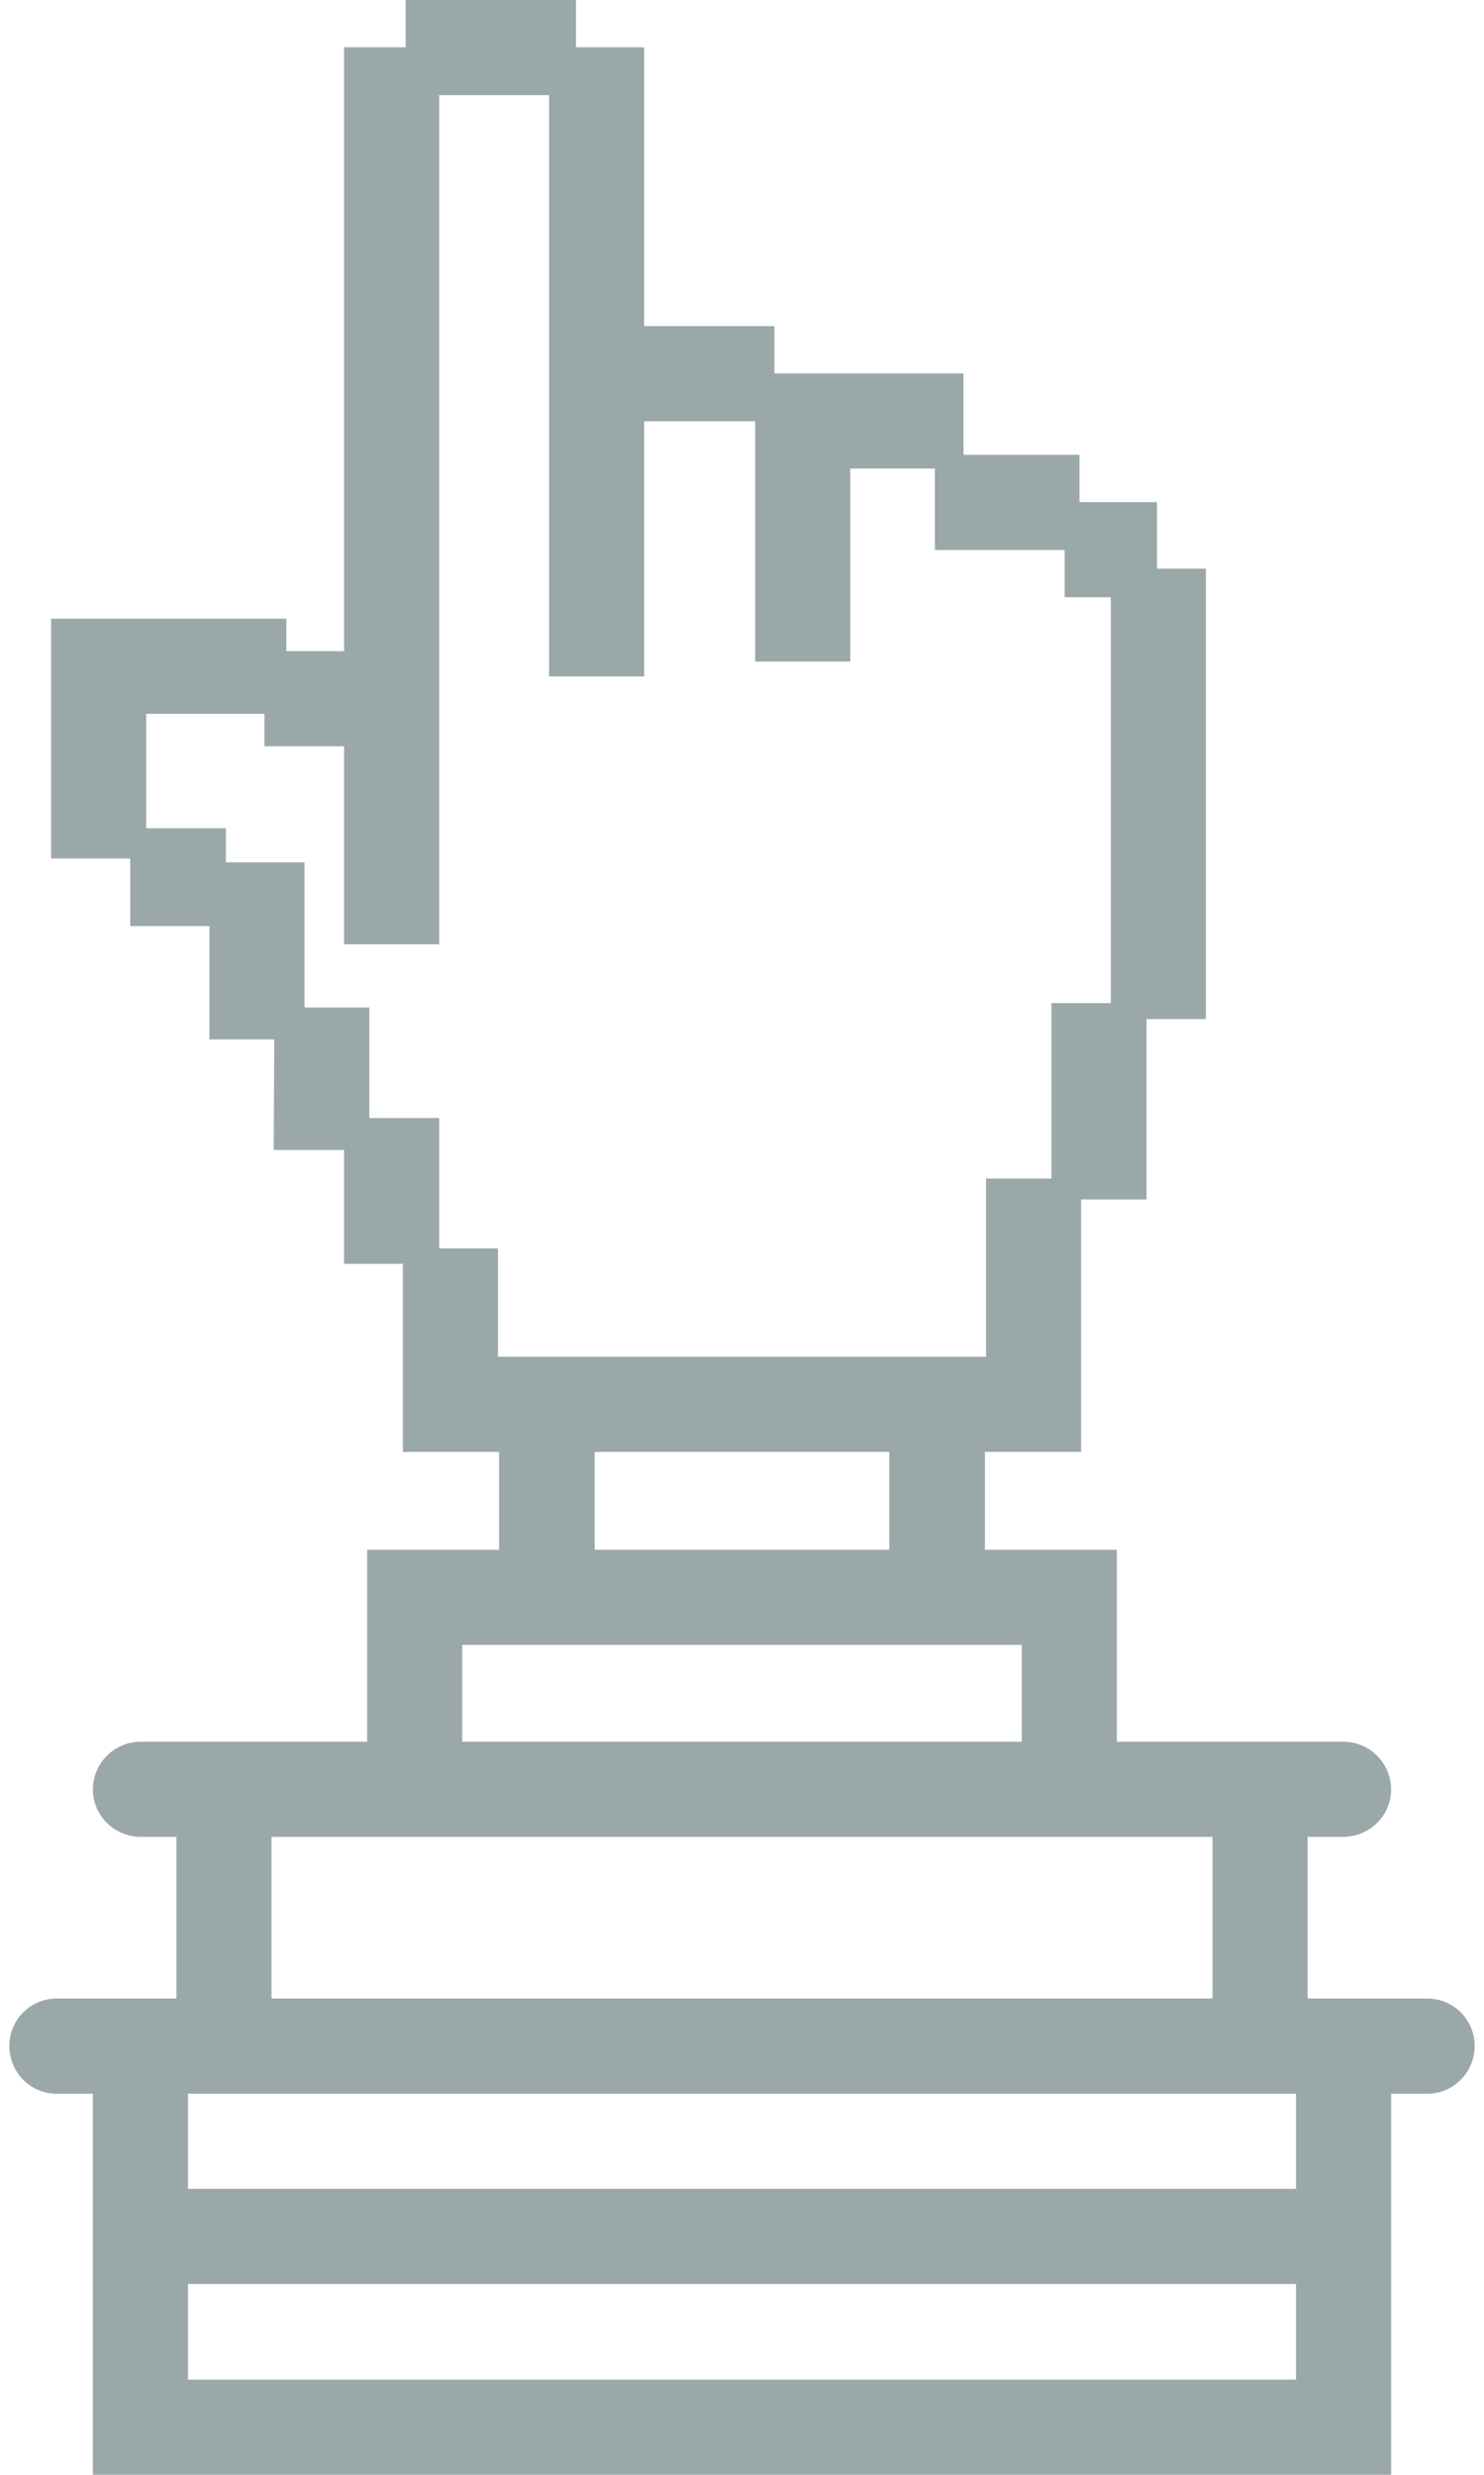 <?xml version="1.0" encoding="UTF-8"?> <!-- Creator: CorelDRAW Home & Student X8 --> <svg xmlns="http://www.w3.org/2000/svg" xmlns:xlink="http://www.w3.org/1999/xlink" xml:space="preserve" width="27mm" height="45mm" style="shape-rendering:geometricPrecision; text-rendering:geometricPrecision; image-rendering:optimizeQuality; fill-rule:evenodd; clip-rule:evenodd" viewBox="0 0 2700 4500"> <defs> <style type="text/css"> <![CDATA[ .fil0 {fill:#9BA8AA;fill-rule:nonzero} ]]> </style> </defs> <g id="Layer_x0020_1">  <path class="fil0" d="M2358 3980l-2016 0 0 -173 2016 0 0 173zm0 347l-2016 0 0 -174 2016 0 0 174zm-1864 -987l1712 0 0 294 -1712 0 0 -294zm347 -349l1018 0 0 176 -1018 0 0 -176zm777 -173l-536 0 0 -178 536 0 0 178zm-712 -351l0 -197 -107 0 0 -237 -127 0 0 -201 -118 0 0 -264 -143 0 0 -62 -145 0 0 -208 215 0 0 59 145 0 0 360 173 0 0 -1544 200 0 0 1057 173 0 0 -464 202 0 0 437 173 0 0 -351 154 0 0 148 236 0 0 86 84 0 0 738 -108 0 0 319 -119 0 0 324 -888 0zm1691 1167l-218 0 0 -294 65 0c48,0 87,-39 87,-86 0,-48 -39,-87 -87,-87l-412 0 0 -349 -240 0 0 -178 175 0 0 -459 119 0 0 -328 108 0 0 -819 -89 0 0 -121 -141 0 0 -86 -211 0 0 -148 -344 0 0 -86 -237 0 0 -507 -124 0 0 -86 -310 0 0 86 -112 0 0 1098 -105 0 0 -59 -428 0 0 436 144 0 0 123 144 0 0 206 118 0 -1 201 128 0 0 207 107 0 0 342 173 0 0 0 2 0 0 178 -240 0 0 349 -412 0c-48,0 -87,39 -87,87 0,47 39,86 87,86l65 0 0 294 -218 0c-48,0 -86,39 -86,86 0,48 38,87 86,87l66 0 0 693 2362 0 0 -693 66 0c48,0 86,-39 86,-87 0,-47 -38,-86 -86,-86z"></path> </g> </svg> 